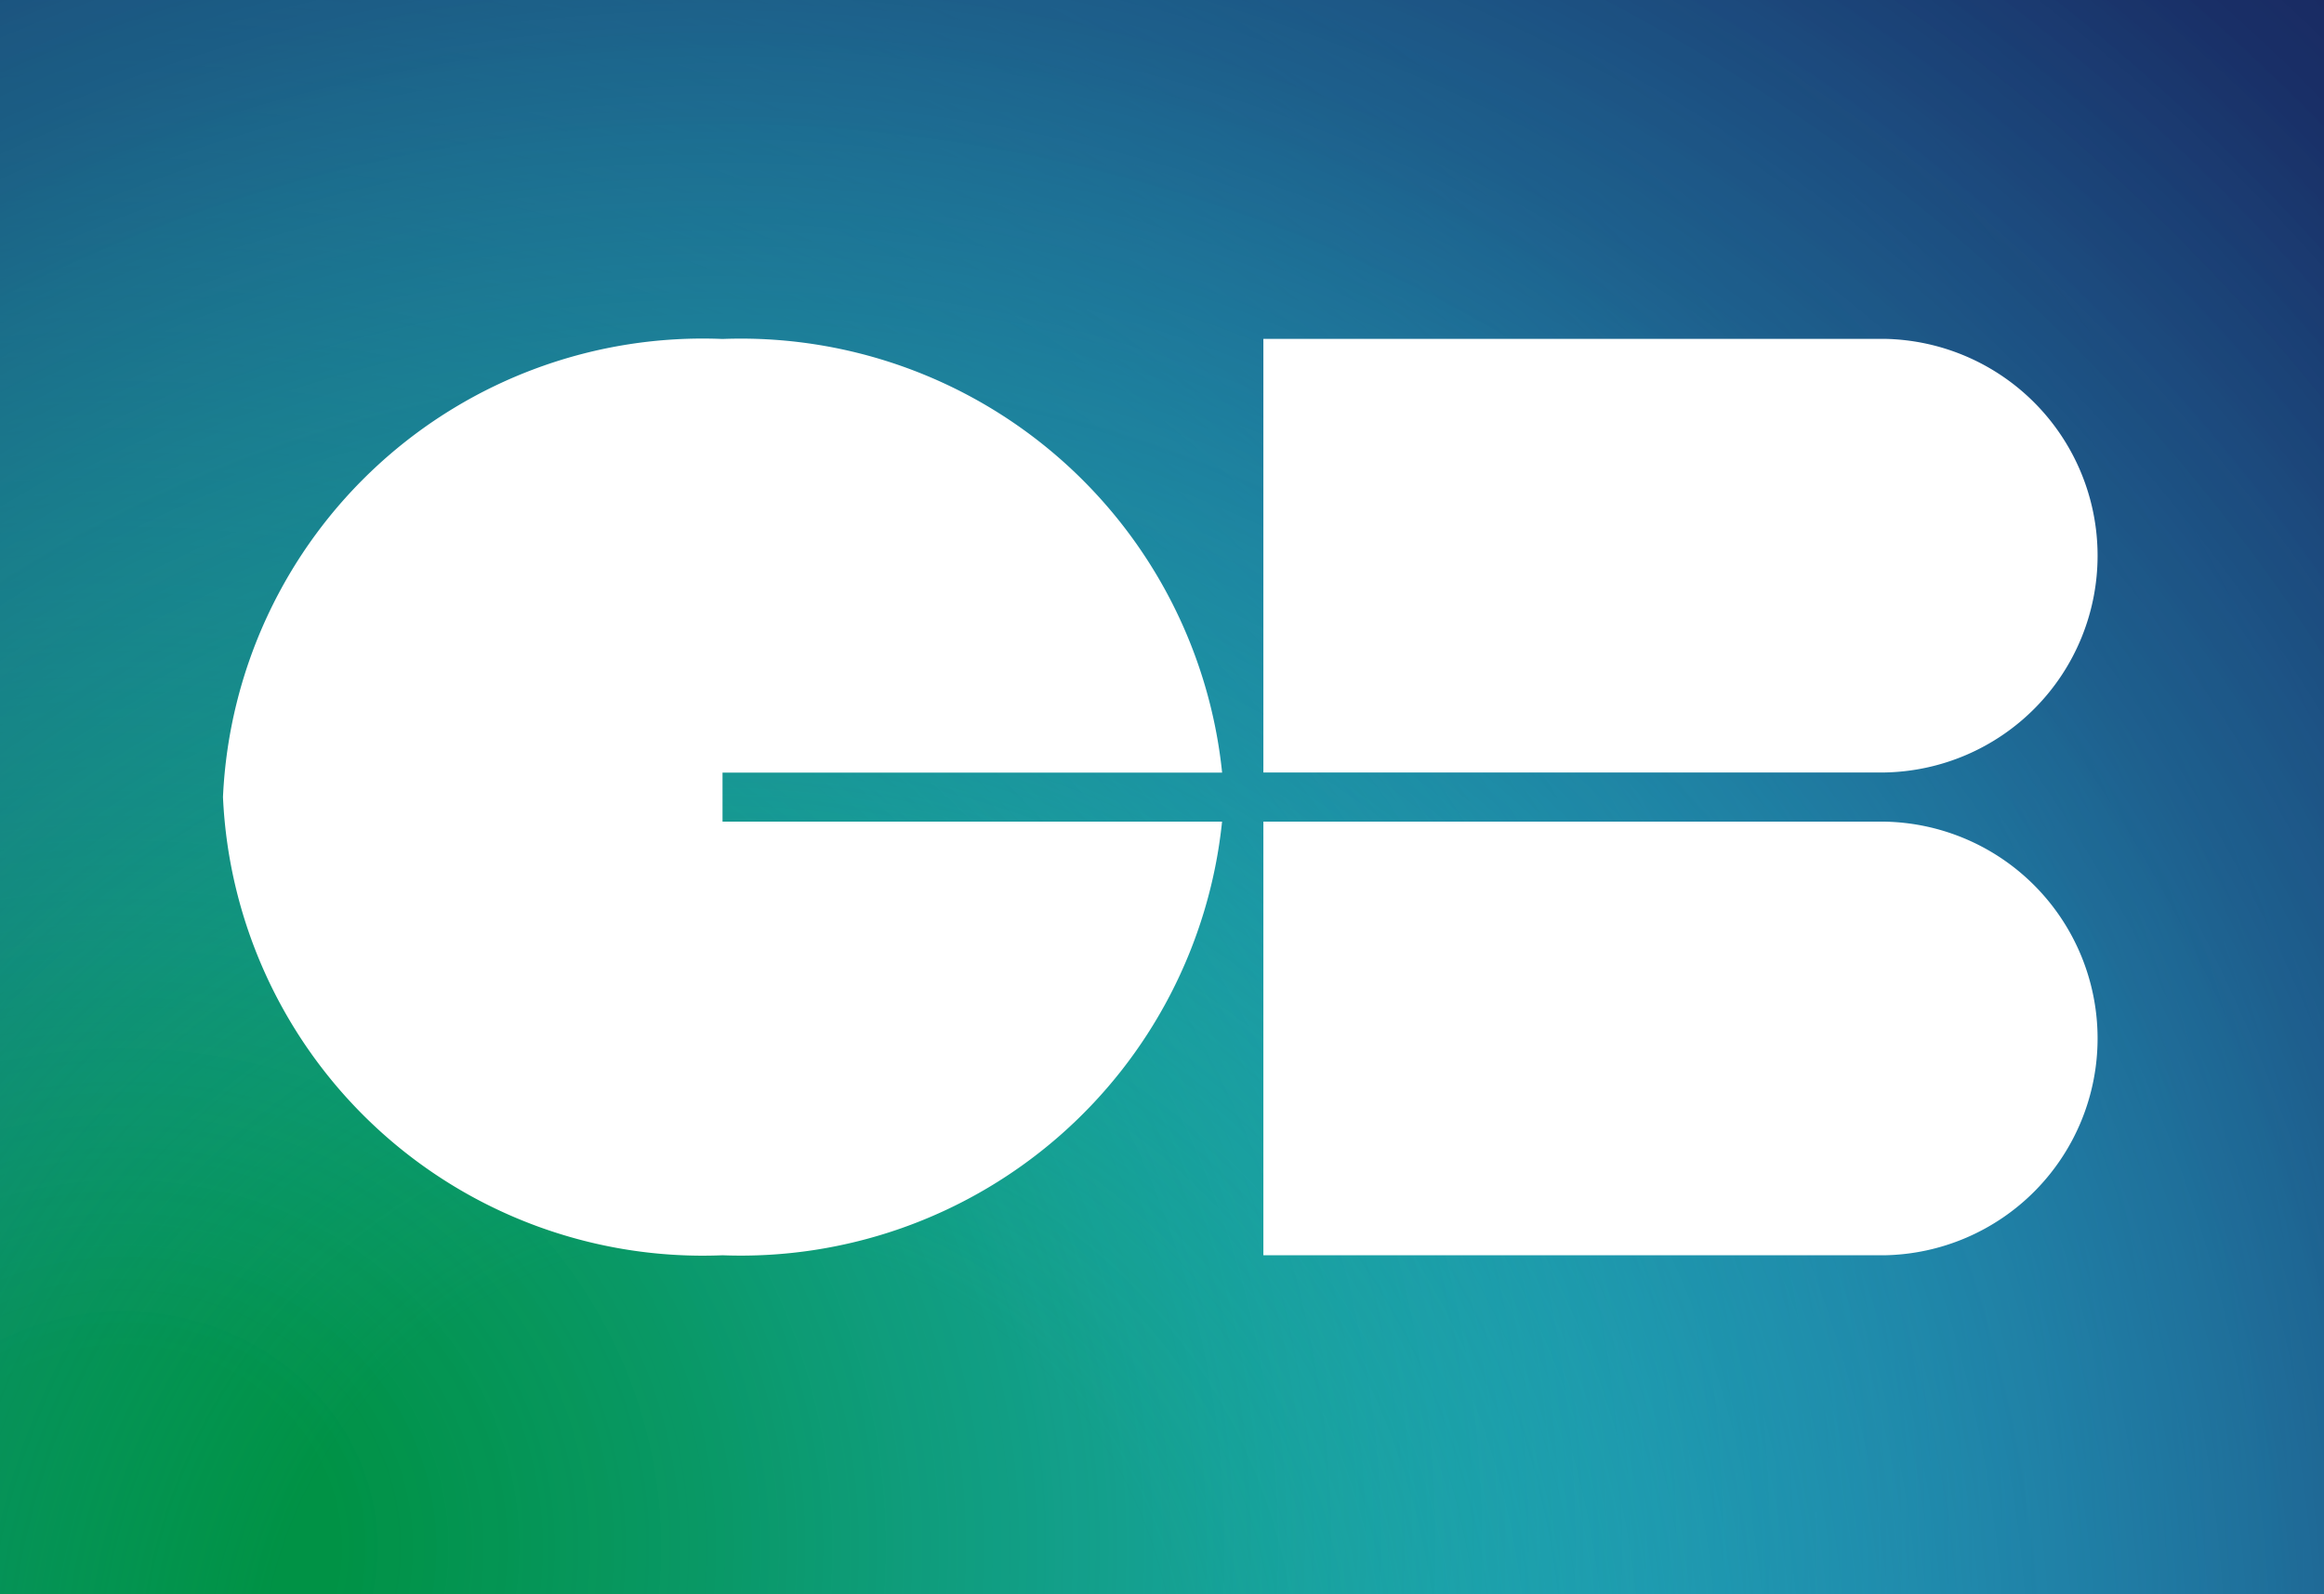 <svg id="cartes-bancaires-cb-2014" xmlns="http://www.w3.org/2000/svg" xmlns:xlink="http://www.w3.org/1999/xlink" width="42.638" height="29.252" viewBox="0 0 42.638 29.252">
  <defs>
    <radialGradient id="radial-gradient" cx="0.056" cy="0.973" r="1.477" gradientTransform="translate(0.017 0.06) scale(0.686 0.94)" gradientUnits="objectBoundingBox">
      <stop offset="0.09" stop-color="#009245"/>
      <stop offset="0.23" stop-color="#049552" stop-opacity="0.89"/>
      <stop offset="0.52" stop-color="#0d9e74" stop-opacity="0.588"/>
      <stop offset="0.91" stop-color="#1bacab" stop-opacity="0.122"/>
      <stop offset="1" stop-color="#1fb0b8" stop-opacity="0"/>
    </radialGradient>
    <radialGradient id="radial-gradient-2" cx="0.223" cy="1.059" r="1.895" gradientTransform="translate(0.157) scale(0.686 1)" gradientUnits="objectBoundingBox">
      <stop offset="0.15" stop-color="#1fb0b8" stop-opacity="0"/>
      <stop offset="0.35" stop-color="#1c7491" stop-opacity="0.4"/>
      <stop offset="0.56" stop-color="#1a4471" stop-opacity="0.729"/>
      <stop offset="0.74" stop-color="#18265e" stop-opacity="0.929"/>
      <stop offset="0.87" stop-color="#181b57"/>
    </radialGradient>
  </defs>
  <g id="Groupe_681" data-name="Groupe 681">
    <path id="Tracé_377" data-name="Tracé 377" d="M0,0H42.638V29.252H0Z" fill="#29abe2"/>
    <path id="Tracé_378" data-name="Tracé 378" d="M0,0H42.638V29.252H0Z" fill="url(#radial-gradient)"/>
    <path id="Tracé_379" data-name="Tracé 379" d="M0,0H42.638V29.252H0Z" fill="url(#radial-gradient-2)"/>
  </g>
  <g id="Groupe_682" data-name="Groupe 682" transform="translate(4.091 6.21)">
    <path id="Tracé_380" data-name="Tracé 380" d="M21.628,3.863H33.017a3.979,3.979,0,0,1,0,7.957H21.628V3.863Zm0,8.859H33.017a3.979,3.979,0,0,1,0,7.957H21.628V12.722Zm-9.923,0v-.9h9.166a8.876,8.876,0,0,0-9.166-7.957A8.811,8.811,0,0,0,2.54,12.271a8.811,8.811,0,0,0,9.165,8.408,8.876,8.876,0,0,0,9.165-7.957Z" transform="translate(-2.54 -3.855)" fill="#fff"/>
  </g>
</svg>
